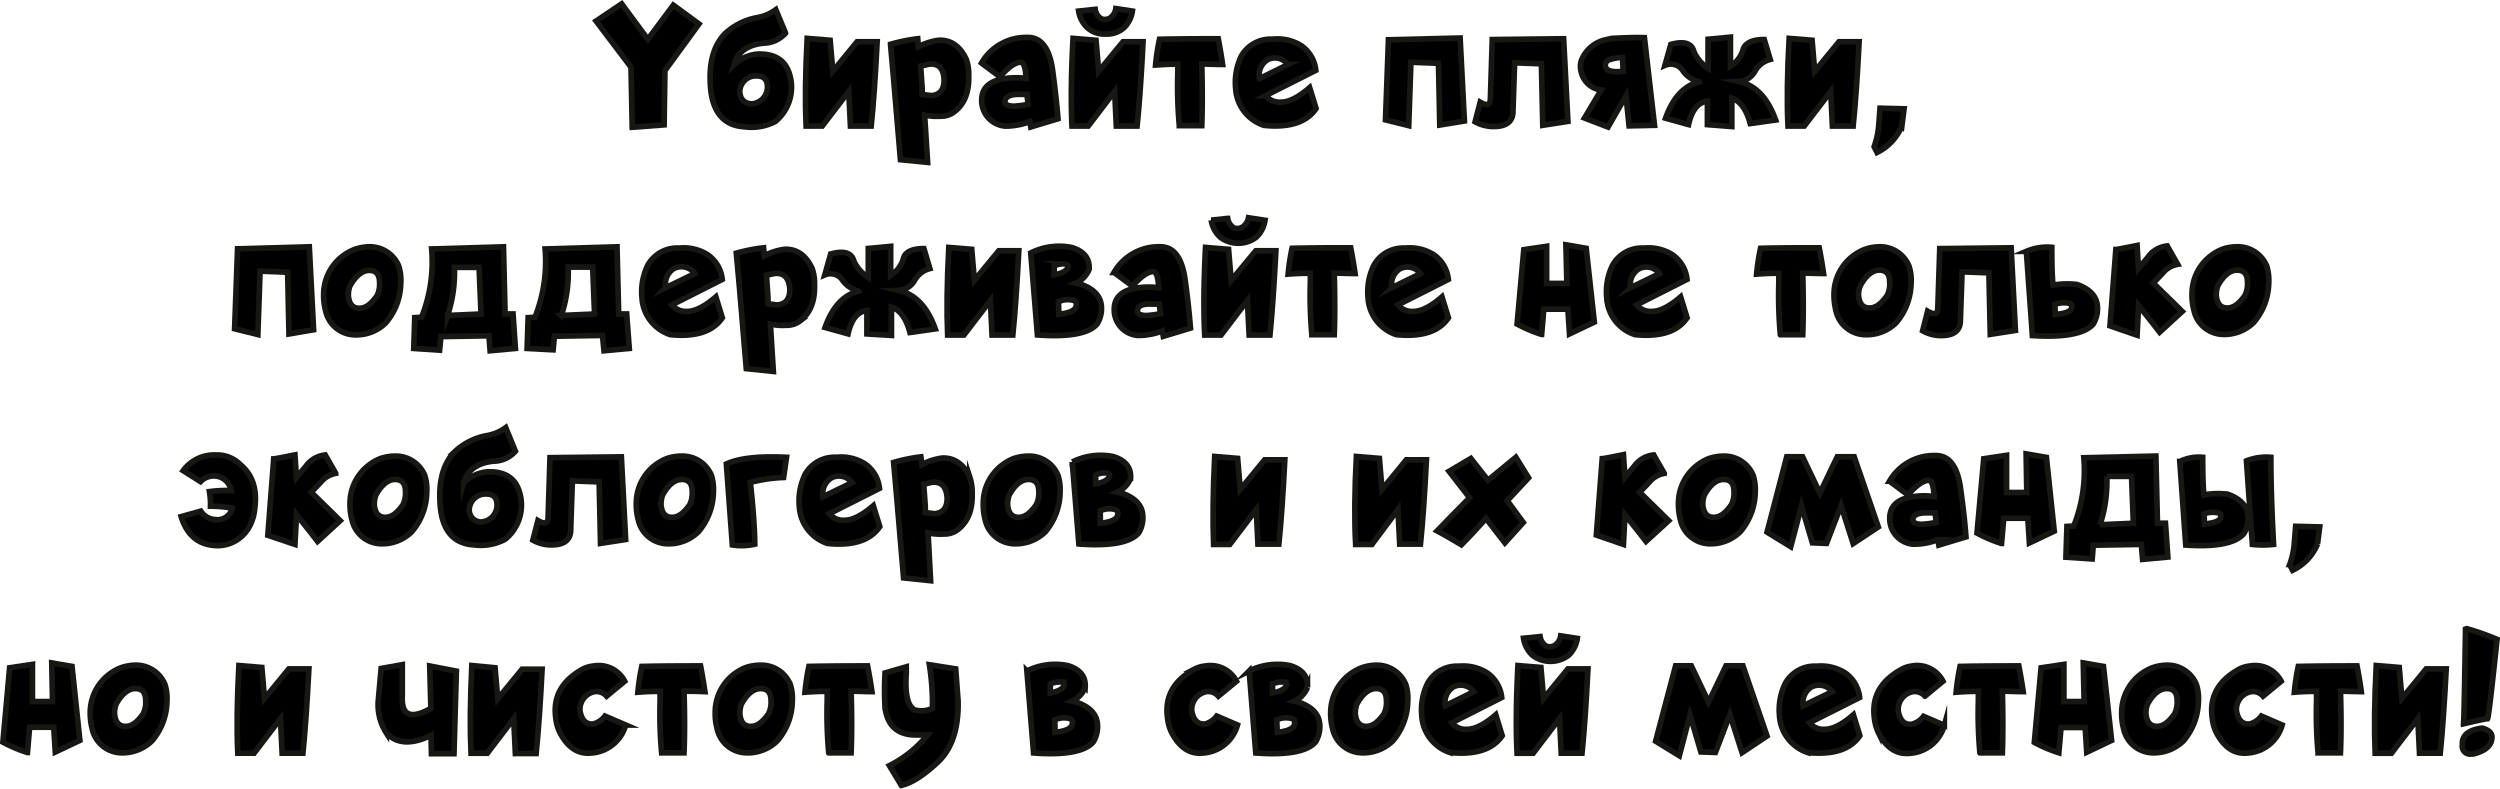 <?xml version="1.0" encoding="UTF-8"?> <svg xmlns="http://www.w3.org/2000/svg" viewBox="0 0 344.41 108.63"> <defs> <style>.cls-1{stroke:#171714;stroke-miterlimit:10;stroke-width:0.78px;}</style> </defs> <g id="Слой_2" data-name="Слой 2"> <g id="Слой_1-2" data-name="Слой 1"> <path class="cls-1" d="M85.64.53l3.61,4.89L92.76.71,96.29,3.3,91.6,9.73l-.11,7.47-4.39.33-.17-8.28L82.12,2.9Z"></path> <path class="cls-1" d="M102.59,17.47q-4.61-.25-4.75-6.3-.15-4.22,2-6.49a8.82,8.82,0,0,1,4.51-2.26,6,6,0,0,0,2.53-1.09l1.34,3.23a4.09,4.09,0,0,1-3,1.38q-3.36.34-4.12,3a5.25,5.25,0,0,1,3.3-1.49q3.47-.11,4.35,2.71a6.11,6.11,0,0,1-1.93,6.57A7.07,7.07,0,0,1,102.59,17.47Zm3.12-5.76c-.1-1-.76-1.38-2-1.22a2.26,2.26,0,0,0-1.8,2c0,1.14.58,1.74,1.62,1.82A2.32,2.32,0,0,0,105.71,11.71Z"></path> <path class="cls-1" d="M111.2,5.29l3.16.26.37,4.28,3.35-4.08h2.76q-.36,7.1-.82,11.61h-2.86l-.23-4.77-3.65,4.77h-2.23Q110.83,12.47,111.2,5.29Z"></path> <path class="cls-1" d="M126.43,5.34l.09,1.1a8.34,8.34,0,0,1,2.85-.9q2.49-.06,3.75,2.65a6.08,6.08,0,0,1,.33,2.22q.11,3.43-2,5a2.91,2.91,0,0,1-1.87.6,8.11,8.11,0,0,1-2.2-.16l.41,6.52L124.05,22l-.94-11.07-.43-4.83A24.43,24.43,0,0,1,126.43,5.34Zm.4,3.77.21,3.05,0,.85,1.26.16c1.19-.09,1.78-.82,1.76-2.21C130,9.41,129.28,8.7,128,8.84Z"></path> <path class="cls-1" d="M141.45,5.16c1.9-.08,3.07,1.35,3.53,4.3q.54,4,.77,6.9L142,17.49l-.13-.74a9.21,9.21,0,0,1-3.44.62,3.54,3.54,0,0,1-3.19-3.57q0-2.57,3.36-3a10.63,10.63,0,0,1,2.76,0c-.07-1.43-.3-2.17-.72-2.23-.73,0-1.7.64-2.89,2l-2.53-1.88A7.06,7.06,0,0,1,141.45,5.16Zm-3,9c.14.3.54.46,1.19.47a12.79,12.79,0,0,0,2-.26L141.47,13h-1.15C139,13,138.39,13.41,138.45,14.13Z"></path> <path class="cls-1" d="M147.83,5.29l3.16.26.37,4.28,3.35-4.08h2.76q-.36,7.1-.82,11.61h-2.86l-.23-4.77-3.64,4.77h-2.24Q147.45,12.47,147.83,5.29Zm.77-3.76,2.28-.24a1.84,1.84,0,0,0,.83,1.29,1.34,1.34,0,0,0,1.21-.1,1.92,1.92,0,0,0,.8-1.3l2.28.35a4,4,0,0,1-1.18,2.31,3.53,3.53,0,0,1-2.5.85,3.54,3.54,0,0,1-2.51-.86A4,4,0,0,1,148.6,1.53Z"></path> <path class="cls-1" d="M167.83,5.34q.38,2,.6,3.54c-1.05,0-2-.06-2.87-.06q.13,4.9,0,8.49h-3.09a60.47,60.47,0,0,1-.21-7.23V8.84q-1.47,0-3.06.12a29.58,29.58,0,0,1,.54-3.55Q163.14,5.34,167.83,5.34Z"></path> <path class="cls-1" d="M179.27,6.3a4.7,4.7,0,0,1,2,3.39l-6.91,3.48a2.46,2.46,0,0,0,2.14.9c1.05,0,2.36-.64,3.92-2l.89,2.88q-1.95,2.85-7.18,2.32a5.68,5.68,0,0,1-3.9-5.07A8.44,8.44,0,0,1,171,7.75a4.64,4.64,0,0,1,4.32-2.35A6.19,6.19,0,0,1,179.27,6.3Zm-5.77,4.53,3.94-1.94a2.24,2.24,0,0,0-2.83-.66A2.51,2.51,0,0,0,173.5,10.83Z"></path> <path class="cls-1" d="M191.28,5.48l9.87-.24.59,11.43-3.39.55-.18-8.5-3.8-.15-.3,8.74-3.2-.8Z"></path> <path class="cls-1" d="M205.58,5.45l9.83-.11L216,16.72l-3.46.54-.19-8.47-3.69-.14-.23,6.71c0,1.36-.89,2.06-2.58,2.07a5.26,5.26,0,0,1-2.63-.65l.7-2.7c.94.55,1.41.39,1.4-.48Z"></path> <path class="cls-1" d="M221.16,5.49l.86-.2c2-.1,3.48-.14,4.52-.1l1.39,12.07-3.5.08L224,13.19l-2.47,4.31-3.24-1.24,2.3-3.86a3.25,3.25,0,0,1-2.78-2.57,2.85,2.85,0,0,1,0-1.36A4.64,4.64,0,0,1,221.16,5.49Zm2.36,2.41a6.5,6.5,0,0,0-1.84.34.78.78,0,0,0-.51.89c.12.65.94.87,2.45.68Z"></path> <path class="cls-1" d="M243.05,5.45l.82,2.74a3.33,3.33,0,0,0-2.09,1.6,2.68,2.68,0,0,1-2.23,1.43c2.35.55,4,2.32,5.06,5.31l-3.49.49c-.53-1.95-1.37-3.12-2.54-3.49l0,3.9-3.36-.26,0-3.23c-1.28.14-2.15,1.21-2.6,3.22l-3.16-.88q1.49-4.2,4.61-5a4.09,4.09,0,0,1-2.14-1.41A2,2,0,0,0,229.37,9l.81-2.88c1.83-.49,2.89-.17,3.18,1a5.32,5.32,0,0,0,1.95,2.29l0-4,3.08-.29,0,4a4,4,0,0,0,1.79-2.43C240.53,5.87,241.5,5.45,243.05,5.45Z"></path> <path class="cls-1" d="M246.48,5.29l3.16.26L250,9.83l3.35-4.08h2.77q-.36,7.1-.82,11.61h-2.86l-.23-4.77-3.65,4.77h-2.24Q246.09,12.47,246.48,5.29Z"></path> <path class="cls-1" d="M259,14.91l3.31.08-.3,2.35A7.08,7.08,0,0,1,258.59,21l-.4-.79a11.31,11.31,0,0,0,.63-2.9Z"></path> <path class="cls-1" d="M32.73,34.28,42.61,34l.59,11.43L39.81,46l-.18-8.5-3.8-.15-.31,8.74-3.2-.8Z"></path> <path class="cls-1" d="M50.78,34a4.32,4.32,0,0,1,4.15,2.65A6.46,6.46,0,0,1,55.21,39a8.59,8.59,0,0,1-2.08,5.49,5.81,5.81,0,0,1-4.27,1.64,4.2,4.2,0,0,1-4-3.31,7.92,7.92,0,0,1-.27-2.26,6.63,6.63,0,0,1,4.2-6.17A6.32,6.32,0,0,1,50.78,34ZM48,40.83c.12,1.09.62,1.64,1.5,1.64s1.62-.57,2.44-1.72a3.65,3.65,0,0,0,.35-1.85c0-1.1-.48-1.65-1.43-1.65S49,38,48.2,39.4A3.58,3.58,0,0,0,48,40.83Z"></path> <path class="cls-1" d="M69.36,34l.22,9.25h1.1L71,48l-3.48.32-.16-2.06-6.62.11-.18,1.87L57,48l.14-4.24.94-.05a20.67,20.67,0,0,0,1.39-9.41Zm-7.71,9.46,4.62-.2L66,36.83H62.6A19,19,0,0,1,61.65,43.49Z"></path> <path class="cls-1" d="M85,34l.23,9.25h1.1L86.69,48l-3.48.32L83,46.21l-6.62.11-.18,1.87L72.62,48l.14-4.24.94-.05a20.67,20.67,0,0,0,1.4-9.41Zm-7.71,9.46,4.62-.2-.26-6.46H78.27A18.77,18.77,0,0,1,77.32,43.49Z"></path> <path class="cls-1" d="M97.5,35.1a4.76,4.76,0,0,1,2,3.39L92.56,42a2.48,2.48,0,0,0,2.14.9c1,0,2.36-.64,3.92-2l.89,2.88c-1.29,1.9-3.69,2.67-7.18,2.32A5.69,5.69,0,0,1,88.44,41a8.35,8.35,0,0,1,.81-4.47,4.63,4.63,0,0,1,4.31-2.35A6.22,6.22,0,0,1,97.5,35.1Zm-5.78,4.53,4-1.94A2.26,2.26,0,0,0,92.83,37,2.51,2.51,0,0,0,91.72,39.63Z"></path> <path class="cls-1" d="M105.19,34.14l.1,1.1a8.24,8.24,0,0,1,2.84-.9q2.49-.06,3.75,2.65a6.08,6.08,0,0,1,.33,2.22q.11,3.43-2,5a2.94,2.94,0,0,1-1.88.6,8.15,8.15,0,0,1-2.2-.16l.41,6.52-3.73-.39-.93-11.07-.44-4.83A24.43,24.43,0,0,1,105.19,34.14Zm.4,3.77L105.8,41l0,.85,1.25.16c1.2-.09,1.78-.82,1.76-2.21-.12-1.55-.82-2.26-2.11-2.12Z"></path> <path class="cls-1" d="M127.28,34.25,128.1,37a3.36,3.36,0,0,0-2.09,1.6A2.68,2.68,0,0,1,123.78,40c2.35.55,4,2.32,5.06,5.31l-3.48.49c-.54-2-1.38-3.12-2.55-3.49l0,3.9L119.43,46l0-3.23c-1.28.14-2.15,1.21-2.6,3.22l-3.16-.88q1.48-4.2,4.61-5a4.09,4.09,0,0,1-2.14-1.41,2,2,0,0,0-2.51-.83l.81-2.88c1.83-.49,2.89-.17,3.18.95a5.32,5.32,0,0,0,2,2.29l0-4,3.08-.29,0,4a4,4,0,0,0,1.79-2.43C124.76,34.67,125.73,34.25,127.28,34.25Z"></path> <path class="cls-1" d="M130.71,34.09l3.16.26.36,4.28,3.36-4.08h2.76q-.36,7.1-.82,11.61h-2.86l-.23-4.77-3.65,4.77h-2.24Q130.34,41.27,130.71,34.09Z"></path> <path class="cls-1" d="M147.66,34.1c1.69.52,2.48,1.51,2.38,3A3.5,3.5,0,0,1,148.2,39l.69.16c1.78.63,2.73,1.63,2.84,3a4.07,4.07,0,0,1-.58,2.47c-1.16,1.32-3.91,1.83-8.23,1.51L142,34.85A8.74,8.74,0,0,1,147.66,34.1Zm-2.43,2.53,0,1.23c1.19-.21,1.83-.61,1.93-1.17,0-.16-.16-.27-.4-.33A3,3,0,0,0,145.23,36.63Zm.65,6.66c1.55-.16,2.35-.57,2.39-1.22a.55.55,0,0,0-.41-.69,3,3,0,0,0-2.05.19Z"></path> <path class="cls-1" d="M159.7,34c1.9-.08,3.07,1.35,3.53,4.3.37,2.64.62,4.94.77,6.9l-3.74,1.13-.13-.74a9.14,9.14,0,0,1-3.44.62,3.54,3.54,0,0,1-3.19-3.57q0-2.57,3.36-3a10.63,10.63,0,0,1,2.76,0c-.06-1.43-.3-2.17-.72-2.23-.73,0-1.7.64-2.89,2l-2.53-1.88A7.07,7.07,0,0,1,159.7,34Zm-3,9c.14.3.54.46,1.2.47a12.68,12.68,0,0,0,1.95-.26l-.13-1.32-1.14,0C157.26,41.84,156.64,42.21,156.7,42.93Z"></path> <path class="cls-1" d="M166.08,34.09l3.17.26.36,4.28L173,34.55h2.77q-.37,7.1-.82,11.61h-2.86l-.24-4.77-3.64,4.77h-2.24Q165.71,41.27,166.08,34.09Zm.78-3.76,2.27-.24a1.9,1.9,0,0,0,.83,1.29,1.34,1.34,0,0,0,1.21-.1A2,2,0,0,0,172,30l2.27.35a4,4,0,0,1-1.18,2.31,4.1,4.1,0,0,1-5,0A4,4,0,0,1,166.86,30.33Z"></path> <path class="cls-1" d="M186.08,34.14q.38,2,.6,3.54c-1.05,0-2-.06-2.87-.06q.13,4.91,0,8.49h-3.08a60.47,60.47,0,0,1-.21-7.23l0-1.24q-1.45,0-3.06.12a29.58,29.58,0,0,1,.54-3.55Q181.39,34.13,186.08,34.14Z"></path> <path class="cls-1" d="M197.53,35.1a4.76,4.76,0,0,1,2,3.39L192.59,42a2.48,2.48,0,0,0,2.14.9c1.05,0,2.36-.64,3.92-2l.89,2.88c-1.29,1.9-3.69,2.67-7.18,2.32A5.67,5.67,0,0,1,188.47,41a8.35,8.35,0,0,1,.81-4.47,4.63,4.63,0,0,1,4.31-2.35A6.22,6.22,0,0,1,197.53,35.1Zm-5.78,4.53,3.95-1.94a2.26,2.26,0,0,0-2.84-.66A2.51,2.51,0,0,0,191.75,39.63Z"></path> <path class="cls-1" d="M215.73,33.73l2.79.48,1.12,10.16L216.22,46,216,42.59h-3.32l-.3,3.48A19.77,19.77,0,0,1,209,44.64l.93-10.24,3.14-.47,0,5.12h2.79Z"></path> <path class="cls-1" d="M230.41,35.1a4.76,4.76,0,0,1,2,3.39L225.47,42a2.48,2.48,0,0,0,2.14.9c1,0,2.36-.64,3.92-2l.89,2.88c-1.29,1.9-3.69,2.67-7.18,2.32A5.67,5.67,0,0,1,221.35,41a8.35,8.35,0,0,1,.81-4.47,4.63,4.63,0,0,1,4.31-2.35A6.22,6.22,0,0,1,230.41,35.1Zm-5.78,4.53,4-1.94a2.26,2.26,0,0,0-2.84-.66A2.51,2.51,0,0,0,224.63,39.63Z"></path> <path class="cls-1" d="M250.62,34.14q.38,2,.6,3.54c-1,0-2-.06-2.87-.06q.14,4.91,0,8.49h-3.08a60.47,60.47,0,0,1-.21-7.23V37.64q-1.47,0-3.06.12a29.58,29.58,0,0,1,.54-3.55Q245.92,34.13,250.62,34.14Z"></path> <path class="cls-1" d="M258.83,34A4.31,4.31,0,0,1,263,36.69a6.24,6.24,0,0,1,.28,2.29,8.63,8.63,0,0,1-2.07,5.49,5.84,5.84,0,0,1-4.28,1.64,4.21,4.21,0,0,1-4-3.31,8.7,8.7,0,0,1-.27-2.26,6.64,6.64,0,0,1,4.21-6.17A6.31,6.31,0,0,1,258.83,34Zm-2.78,6.79c.12,1.09.62,1.64,1.5,1.64s1.61-.57,2.43-1.72a3.45,3.45,0,0,0,.35-1.85c0-1.1-.47-1.65-1.43-1.65S257,38,256.26,39.4A3.26,3.26,0,0,0,256.05,40.83Z"></path> <path class="cls-1" d="M267.23,34.25l9.83-.11.59,11.38-3.46.54L274,37.59l-3.7-.14-.23,6.71c0,1.36-.88,2.06-2.58,2.07a5.14,5.14,0,0,1-2.62-.66l.69-2.69c.94.55,1.41.39,1.4-.48Z"></path> <path class="cls-1" d="M282.66,34.07c0,2.77.08,4.51.18,5.21a11.58,11.58,0,0,1,3.29-.09c1.77.62,2.71,1.63,2.82,3a4.1,4.1,0,0,1-.58,2.45q-1.74,2-8.38,1.59l-.83-11.6A7.33,7.33,0,0,1,282.66,34.07Zm.49,9.25c1.48-.13,2.23-.45,2.26-1,.07-.27-.06-.45-.38-.54a3.48,3.48,0,0,0-1.95.16Z"></path> <path class="cls-1" d="M298.56,33.88,300,36.41a3.43,3.43,0,0,0-2,1.15L296.64,39l3.07,3,.92.91-3.11,2.85-1-1.29-1.9-2.38-.21,4.09-3.73-1.29.81-10.52c.15,0,1.13-.18,2.92-.55L294.6,37l1.29-1.54A3.74,3.74,0,0,1,298.56,33.88Z"></path> <path class="cls-1" d="M308.12,34a4.32,4.32,0,0,1,4.15,2.65,6.46,6.46,0,0,1,.28,2.29,8.59,8.59,0,0,1-2.08,5.49,5.82,5.82,0,0,1-4.28,1.64,4.2,4.2,0,0,1-3.94-3.31,7.92,7.92,0,0,1-.27-2.26,6.63,6.63,0,0,1,4.2-6.17A6.32,6.32,0,0,1,308.12,34Zm-2.79,6.79c.12,1.09.62,1.64,1.5,1.64s1.61-.57,2.44-1.72a3.65,3.65,0,0,0,.35-1.85c0-1.1-.48-1.65-1.43-1.65s-1.87.72-2.65,2.15A3.58,3.58,0,0,0,305.33,40.83Z"></path> <path class="cls-1" d="M33.2,64.09c1.64,1.4,2.26,3.43,1.88,6.08a6.28,6.28,0,0,1-.59,2.11,5,5,0,0,1-4.43,2.89c-2.57,0-4.27-1.33-5.1-4l2.7-.75a2.54,2.54,0,0,0,2,1.16A2.1,2.1,0,0,0,32,70a18.17,18.17,0,0,0-3-.27,10.06,10.06,0,0,0-.15-2,18.38,18.38,0,0,1,3-.15,2.41,2.41,0,0,0-2.14-2,2.52,2.52,0,0,0-2.08.77l-2.39-1.51a5.27,5.27,0,0,1,4.47-2.16A4.57,4.57,0,0,1,33.2,64.09Z"></path> <path class="cls-1" d="M44.8,62.68l1.45,2.53a3.43,3.43,0,0,0-2,1.15l-1.38,1.46,3.07,3,.92.91-3.11,2.85-1-1.29-1.9-2.38L40.63,75,36.9,73.74l.81-10.52c.16,0,1.13-.19,2.92-.55l.21,3.11,1.29-1.53A3.74,3.74,0,0,1,44.8,62.68Z"></path> <path class="cls-1" d="M54.36,62.84a4.32,4.32,0,0,1,4.15,2.65,6.46,6.46,0,0,1,.28,2.29,8.59,8.59,0,0,1-2.08,5.49,5.81,5.81,0,0,1-4.27,1.64,4.2,4.2,0,0,1-3.95-3.31,7.92,7.92,0,0,1-.27-2.26,6.63,6.63,0,0,1,4.2-6.17A6.32,6.32,0,0,1,54.36,62.84Zm-2.79,6.79c.12,1.09.62,1.64,1.5,1.64s1.62-.57,2.44-1.72a3.65,3.65,0,0,0,.35-1.85c0-1.1-.48-1.65-1.43-1.65s-1.87.72-2.65,2.15A3.58,3.58,0,0,0,51.57,69.63Z"></path> <path class="cls-1" d="M65.34,75.07q-4.61-.25-4.74-6.3c-.1-2.81.57-5,2-6.49A8.75,8.75,0,0,1,67.14,60a6.09,6.09,0,0,0,2.53-1.09L71,62.16a4,4,0,0,1-3,1.37c-2.25.24-3.62,1.23-4.13,3A5.27,5.27,0,0,1,67.2,65q3.47-.1,4.34,2.71a6.09,6.09,0,0,1-1.93,6.57A7.06,7.06,0,0,1,65.34,75.07Zm3.12-5.76c-.09-1-.76-1.38-2-1.22a2.26,2.26,0,0,0-1.81,2,1.65,1.65,0,0,0,1.62,1.82A2.33,2.33,0,0,0,68.46,69.31Z"></path> <path class="cls-1" d="M75.77,63.05l9.83-.11.59,11.38-3.46.54-.19-8.47-3.69-.14L78.62,73c0,1.36-.89,2.06-2.58,2.07a5.19,5.19,0,0,1-2.63-.66l.7-2.69c.94.55,1.41.39,1.4-.48Z"></path> <path class="cls-1" d="M93.86,62.84A4.31,4.31,0,0,1,98,65.49a6.46,6.46,0,0,1,.28,2.29,8.59,8.59,0,0,1-2.08,5.49,5.81,5.81,0,0,1-4.27,1.64,4.2,4.2,0,0,1-4-3.31,7.92,7.92,0,0,1-.27-2.26,6.63,6.63,0,0,1,4.21-6.17A6.26,6.26,0,0,1,93.86,62.84Zm-2.79,6.79c.12,1.09.62,1.64,1.5,1.64s1.62-.57,2.44-1.72a3.65,3.65,0,0,0,.35-1.85c0-1.1-.48-1.65-1.43-1.65s-1.87.72-2.65,2.15A3.58,3.58,0,0,0,91.07,69.63Z"></path> <path class="cls-1" d="M108.35,63c-.11.78-.24,1.7-.4,2.78a21,21,0,0,0-4.58.68c.38,3.52.59,6.35.61,8.51a8.15,8.15,0,0,1-3.09.1l-.82-11.15C101.81,63.12,104.57,62.82,108.35,63Z"></path> <path class="cls-1" d="M119.16,63.9a4.75,4.75,0,0,1,2,3.38l-6.91,3.49a2.46,2.46,0,0,0,2.14.9c1,0,2.35-.64,3.92-2l.89,2.88c-1.3,1.9-3.69,2.67-7.19,2.32a5.69,5.69,0,0,1-3.89-5.07,8.35,8.35,0,0,1,.81-4.47A4.63,4.63,0,0,1,115.22,63,6.21,6.21,0,0,1,119.16,63.9Zm-5.78,4.53,4-1.94a2.24,2.24,0,0,0-2.83-.66A2.51,2.51,0,0,0,113.38,68.43Z"></path> <path class="cls-1" d="M126.86,62.94,127,64a8.34,8.34,0,0,1,2.85-.9q2.47-.06,3.75,2.64a6.64,6.64,0,0,1,.33,2.23q.1,3.43-2,5a2.93,2.93,0,0,1-1.87.6,8.22,8.22,0,0,1-2.21-.16L128.2,80l-3.72-.39-.94-11.07-.43-4.83A23.81,23.81,0,0,1,126.86,62.94Zm.39,3.77.22,3.05,0,.85,1.26.16c1.19-.09,1.78-.82,1.75-2.21-.11-1.55-.82-2.26-2.11-2.12Z"></path> <path class="cls-1" d="M141.61,62.84a4.3,4.3,0,0,1,4.14,2.65,6.46,6.46,0,0,1,.29,2.29A8.64,8.64,0,0,1,144,73.27a5.84,5.84,0,0,1-4.28,1.64,4.21,4.21,0,0,1-4-3.31,8.31,8.31,0,0,1-.26-2.26,6.62,6.62,0,0,1,4.2-6.17A6.32,6.32,0,0,1,141.61,62.84Zm-2.79,6.79c.12,1.09.62,1.64,1.5,1.64s1.61-.57,2.43-1.72a3.55,3.55,0,0,0,.36-1.85c0-1.1-.48-1.65-1.43-1.65s-1.87.72-2.65,2.15A3.58,3.58,0,0,0,138.82,69.63Z"></path> <path class="cls-1" d="M153.37,62.9c1.68.52,2.48,1.51,2.38,3a3.5,3.5,0,0,1-1.84,1.9l.69.16c1.78.63,2.72,1.63,2.83,3a4.07,4.07,0,0,1-.57,2.47c-1.17,1.32-3.91,1.83-8.23,1.51l-.91-11.29A8.74,8.74,0,0,1,153.37,62.9Zm-2.43,2.53,0,1.23c1.18-.21,1.83-.61,1.93-1.17,0-.16-.16-.27-.4-.33A3,3,0,0,0,150.94,65.43Zm.65,6.66c1.55-.16,2.35-.57,2.39-1.22a.55.55,0,0,0-.41-.69,3,3,0,0,0-2,.19Z"></path> <path class="cls-1" d="M167.34,62.89l3.16.26.36,4.28,3.36-4.08H177q-.36,7.09-.82,11.61H173.3l-.23-4.77L169.42,75h-2.23Q167,70.07,167.34,62.89Z"></path> <path class="cls-1" d="M186.86,62.89l3.17.26.36,4.28,3.35-4.08h2.77q-.36,7.09-.82,11.61h-2.86l-.24-4.77L189,75h-2.24Q186.49,70.07,186.86,62.89Z"></path> <path class="cls-1" d="M208.83,63l1.75,2.82-2.94,3.16,2.21,3-2.53,2.8-2.6-3.35q-2.24,2.48-3.39,3.62c-1.69-1-2.8-1.64-3.34-1.92q2.44-2.52,4.47-4.56l-2.83-3.64,3-1.77,2.36,3Z"></path> <path class="cls-1" d="M227.82,62.68l1.45,2.53a3.43,3.43,0,0,0-2,1.15l-1.38,1.46,3.07,3,.92.91-3.12,2.85-1-1.29-1.9-2.38L223.65,75l-3.73-1.29.81-10.52c.15,0,1.13-.19,2.92-.55l.21,3.11,1.29-1.53A3.74,3.74,0,0,1,227.82,62.68Z"></path> <path class="cls-1" d="M237.38,62.84a4.31,4.31,0,0,1,4.14,2.65,6.46,6.46,0,0,1,.29,2.29,8.64,8.64,0,0,1-2.08,5.49,5.84,5.84,0,0,1-4.28,1.64,4.21,4.21,0,0,1-3.95-3.31,8.7,8.7,0,0,1-.27-2.26,6.64,6.64,0,0,1,4.21-6.17A6.32,6.32,0,0,1,237.38,62.84Zm-2.79,6.79c.12,1.09.62,1.64,1.5,1.64s1.61-.57,2.43-1.72a3.55,3.55,0,0,0,.36-1.85c0-1.1-.48-1.65-1.43-1.65s-1.87.72-2.65,2.15A3.58,3.58,0,0,0,234.59,69.63Z"></path> <path class="cls-1" d="M246.15,62.93h2.18l2.38,5,2.4-5h2.33l3.32,9.66-3.46,2.29-1.67-5.23-2,5.21-1.95-.08-1.5-5.09-1.48,5.62-3.26-2Z"></path> <path class="cls-1" d="M266.53,62.76q2.85-.12,3.53,4.3.56,4,.78,6.9l-3.74,1.13-.13-.74a9.22,9.22,0,0,1-3.45.62,3.53,3.53,0,0,1-3.18-3.57q0-2.57,3.36-3a10.56,10.56,0,0,1,2.75,0c-.06-1.43-.3-2.17-.71-2.23-.74,0-1.7.64-2.9,2l-2.53-1.88A7.07,7.07,0,0,1,266.53,62.76Zm-3,9c.15.3.54.46,1.2.47a12.79,12.79,0,0,0,2-.26l-.13-1.32-1.15,0C264.1,70.64,263.47,71,263.53,71.73Z"></path> <path class="cls-1" d="M279.13,62.53l2.79.48L283,73.17l-3.42,1.63-.22-3.41h-3.32l-.3,3.48a19.77,19.77,0,0,1-3.38-1.43l.93-10.24,3.14-.47,0,5.12h2.79Z"></path> <path class="cls-1" d="M297,62.83l.22,9.25h1.1l.33,4.66-3.48.32L295,75l-6.62.11L288.23,77l-3.62-.24.14-4.24.94-.05a20.67,20.67,0,0,0,1.39-9.41Zm-7.71,9.46,4.61-.2-.25-6.46h-3.41A19.24,19.24,0,0,1,289.31,72.29Z"></path> <path class="cls-1" d="M303.45,63c0,2.75.08,4.48.17,5.17a11.45,11.45,0,0,1,3.27-.09c1.75.62,2.68,1.62,2.8,3a4,4,0,0,1-.57,2.43q-1.72,2-8,1.58l-.82-11.51A6,6,0,0,1,303.45,63Zm.25,9.18c1.46-.13,2.21-.45,2.25-1,.07-.27-.07-.45-.39-.53a3.49,3.49,0,0,0-1.93.14ZM312.84,63q0,4.13.24,9.33l.13,2.67a14,14,0,0,1-2.91,0l-.82-11.51A7.59,7.59,0,0,1,312.84,63Z"></path> <path class="cls-1" d="M316.26,72.51l3.31.08-.3,2.35a7,7,0,0,1-3.43,3.62l-.4-.79a10.9,10.9,0,0,0,.63-2.9Z"></path> <path class="cls-1" d="M7.13,91.33l2.79.48L11,102,7.62,103.6l-.22-3.41H4.08l-.3,3.48A19.77,19.77,0,0,1,.4,102.24L1.33,92l3.14-.47,0,5.12H7.24Z"></path> <path class="cls-1" d="M18.57,91.64a4.31,4.31,0,0,1,4.15,2.65A6.24,6.24,0,0,1,23,96.58a8.61,8.61,0,0,1-2.07,5.49,5.84,5.84,0,0,1-4.28,1.64,4.2,4.2,0,0,1-3.95-3.31,8.7,8.7,0,0,1-.27-2.26A6.64,6.64,0,0,1,16.64,92,6.31,6.31,0,0,1,18.57,91.64Zm-2.78,6.79c.12,1.09.62,1.64,1.5,1.64s1.61-.57,2.43-1.72a3.45,3.45,0,0,0,.35-1.85c0-1.1-.47-1.64-1.42-1.64S16.78,95.57,16,97A3.26,3.26,0,0,0,15.79,98.43Z"></path> <path class="cls-1" d="M32.91,91.69l3.16.26.37,4.28,3.35-4.08h2.76q-.36,7.09-.82,11.61H38.87L38.64,99,35,103.76H32.76Q32.53,98.87,32.91,91.69Z"></path> <path class="cls-1" d="M52.51,92.09l2.91-.52,0,4.38c-.13,2.64,1.19,3.18,3.94,1.64l-.16-5.84,3.67.71-.33,11.37H59.44l-.06-2.54c-2.65,1.31-4.71,1.21-6.16-.32a7.21,7.21,0,0,1-1.12-4.3Z"></path> <path class="cls-1" d="M65,91.69,68.2,92l.37,4.28,3.35-4.08h2.76q-.36,7.09-.82,11.61H71L70.77,99l-3.64,4.77H64.89Q64.66,98.87,65,91.69Z"></path> <path class="cls-1" d="M81.72,91.76a4.05,4.05,0,0,1,4.34,2.09L83.57,95.9A1.85,1.85,0,0,0,82,95.27,2.48,2.48,0,0,0,79.91,98c.25,1.28.88,1.85,1.87,1.73a3,3,0,0,0,1.56-1.08l2.86,1.23a5.3,5.3,0,0,1-4.77,3.86c-1.78.18-3.21-.75-4.29-2.81a5.82,5.82,0,0,1-.57-2c-.42-2.91.83-5.16,3.72-6.75A3.94,3.94,0,0,1,81.72,91.76Z"></path> <path class="cls-1" d="M96.51,91.74q.38,2,.6,3.54-1.58-.06-2.88-.06.15,4.91,0,8.49H91.15a60.47,60.47,0,0,1-.21-7.23V95.24q-1.47,0-3.06.12a29.58,29.58,0,0,1,.54-3.55C90.68,91.76,93.37,91.74,96.51,91.74Z"></path> <path class="cls-1" d="M104.72,91.64a4.32,4.32,0,0,1,4.15,2.65,6.46,6.46,0,0,1,.28,2.29,8.57,8.57,0,0,1-2.08,5.49,5.81,5.81,0,0,1-4.27,1.64,4.19,4.19,0,0,1-4-3.31,7.92,7.92,0,0,1-.27-2.26,6.63,6.63,0,0,1,4.2-6.17A6.32,6.32,0,0,1,104.72,91.64Zm-2.79,6.79c.12,1.09.62,1.64,1.5,1.64s1.62-.57,2.44-1.72a3.65,3.65,0,0,0,.35-1.85c0-1.1-.48-1.64-1.43-1.64s-1.87.71-2.65,2.14A3.58,3.58,0,0,0,101.93,98.43Z"></path> <path class="cls-1" d="M119.52,91.74q.38,2,.6,3.54c-1,0-2-.06-2.87-.06q.15,4.91,0,8.49h-3.08a60.47,60.47,0,0,1-.21-7.23V95.24q-1.47,0-3.06.12a29.58,29.58,0,0,1,.54-3.55Q114.82,91.74,119.52,91.74Z"></path> <path class="cls-1" d="M131.66,92.15l.33,4.4c.08,3.82-.85,6.64-2.82,8.47s-3.64,2.88-5,3.17l-1.64-2.71a16.17,16.17,0,0,0,5.26-4.23h-1.62q-3.75,0-4.24-3.77a42.11,42.11,0,0,1,0-4.77l2.92-.84v.93c-.19,2.82.19,4.49,1.16,5a3.51,3.51,0,0,0,2.45-.22,35,35,0,0,0-.42-6Z"></path> <path class="cls-1" d="M147.12,91.7c1.69.52,2.48,1.51,2.38,3a3.46,3.46,0,0,1-1.84,1.9l.69.16c1.78.63,2.73,1.63,2.84,3a4.06,4.06,0,0,1-.58,2.46c-1.16,1.32-3.9,1.83-8.22,1.51l-.92-11.29A8.74,8.74,0,0,1,147.12,91.7Zm-2.43,2.53,0,1.23c1.19-.21,1.83-.6,1.93-1.17q0-.24-.39-.33A3,3,0,0,0,144.69,94.23Zm.65,6.66c1.55-.16,2.35-.57,2.39-1.22a.54.54,0,0,0-.41-.69,3,3,0,0,0-2,.19Z"></path> <path class="cls-1" d="M166,91.76a4.05,4.05,0,0,1,4.34,2.09l-2.49,2.05a1.85,1.85,0,0,0-1.57-.63A2.48,2.48,0,0,0,164.19,98c.25,1.28.88,1.85,1.87,1.73a3,3,0,0,0,1.56-1.08l2.86,1.23a5.3,5.3,0,0,1-4.77,3.86c-1.78.18-3.21-.75-4.29-2.81a5.82,5.82,0,0,1-.57-2q-.63-4.37,3.72-6.75A3.87,3.87,0,0,1,166,91.76Z"></path> <path class="cls-1" d="M177.74,91.7c1.69.52,2.48,1.51,2.38,3a3.5,3.5,0,0,1-1.84,1.9l.69.16c1.78.63,2.73,1.63,2.84,3a4.06,4.06,0,0,1-.58,2.46c-1.16,1.32-3.91,1.83-8.23,1.51l-.91-11.29A8.74,8.74,0,0,1,177.74,91.7Zm-2.43,2.53,0,1.23c1.19-.21,1.83-.6,1.93-1.17,0-.16-.16-.27-.4-.33A3,3,0,0,0,175.31,94.23Zm.65,6.66c1.55-.16,2.35-.57,2.39-1.22a.55.55,0,0,0-.41-.69,3,3,0,0,0-2.05.19Z"></path> <path class="cls-1" d="M189.51,91.64a4.31,4.31,0,0,1,4.15,2.65,6.24,6.24,0,0,1,.28,2.29,8.61,8.61,0,0,1-2.07,5.49,5.85,5.85,0,0,1-4.28,1.64,4.2,4.2,0,0,1-4-3.31,7.92,7.92,0,0,1-.27-2.26A6.64,6.64,0,0,1,187.58,92,6.26,6.26,0,0,1,189.51,91.64Zm-2.79,6.79c.13,1.09.63,1.64,1.5,1.64s1.62-.57,2.44-1.72A3.55,3.55,0,0,0,191,96.5c0-1.1-.47-1.64-1.43-1.64s-1.86.71-2.65,2.14A3.58,3.58,0,0,0,186.72,98.43Z"></path> <path class="cls-1" d="M204.88,92.7a4.76,4.76,0,0,1,2,3.39L200,99.57a2.44,2.44,0,0,0,2.14.9c1,0,2.35-.64,3.92-2l.89,2.88c-1.3,1.9-3.69,2.67-7.19,2.32a5.69,5.69,0,0,1-3.89-5.07,8.35,8.35,0,0,1,.81-4.47,4.63,4.63,0,0,1,4.31-2.35A6.27,6.27,0,0,1,204.88,92.7Zm-5.77,4.53,3.94-1.94a2.26,2.26,0,0,0-2.83-.66A2.52,2.52,0,0,0,199.11,97.23Z"></path> <path class="cls-1" d="M209.12,91.69l3.16.26.37,4.28L216,92.15h2.76q-.36,7.09-.82,11.61h-2.86L214.85,99l-3.64,4.77H209Q208.75,98.87,209.12,91.69Zm.77-3.76,2.28-.23A1.87,1.87,0,0,0,213,89a1.31,1.31,0,0,0,1.21-.1,1.92,1.92,0,0,0,.8-1.3l2.28.35a4,4,0,0,1-1.18,2.31,4.1,4.1,0,0,1-5,0A4,4,0,0,1,209.89,87.93Z"></path> <path class="cls-1" d="M230.84,91.73H233l2.38,5,2.4-5h2.33l3.32,9.66L240,103.68l-1.68-5.23-2,5.21-2-.07-1.5-5.1-1.47,5.62-3.26-2Z"></path> <path class="cls-1" d="M254.19,92.7a4.76,4.76,0,0,1,2,3.39l-6.92,3.48a2.45,2.45,0,0,0,2.14.9c1.05,0,2.36-.64,3.92-2l.89,2.88c-1.29,1.9-3.69,2.67-7.18,2.32a5.69,5.69,0,0,1-3.89-5.07,8.35,8.35,0,0,1,.81-4.47,4.63,4.63,0,0,1,4.31-2.35A6.27,6.27,0,0,1,254.19,92.7Zm-5.78,4.53,4-1.94a2.27,2.27,0,0,0-2.84-.66A2.52,2.52,0,0,0,248.41,97.23Z"></path> <path class="cls-1" d="M263.34,91.76a4,4,0,0,1,4.33,2.09l-2.48,2.05a1.87,1.87,0,0,0-1.57-.63,2.48,2.48,0,0,0-2.1,2.77c.26,1.28.88,1.85,1.87,1.73A2.93,2.93,0,0,0,265,98.69l2.86,1.23a5.3,5.3,0,0,1-4.77,3.86c-1.78.18-3.21-.75-4.29-2.81a6,6,0,0,1-.57-2q-.62-4.37,3.73-6.75A3.81,3.81,0,0,1,263.34,91.76Z"></path> <path class="cls-1" d="M278.12,91.74q.38,2,.6,3.54c-1.05,0-2-.06-2.87-.06q.13,4.91,0,8.49h-3.09a60.47,60.47,0,0,1-.21-7.23V95.24q-1.46,0-3.06.12a29.58,29.58,0,0,1,.54-3.55Q273.43,91.74,278.12,91.74Z"></path> <path class="cls-1" d="M287,91.33l2.78.48L290.9,102l-3.42,1.63-.22-3.41h-3.32l-.31,3.48a19.42,19.42,0,0,1-3.37-1.43L281.19,92l3.14-.47,0,5.12h2.79Z"></path> <path class="cls-1" d="M298.43,91.64a4.31,4.31,0,0,1,4.15,2.65,6.24,6.24,0,0,1,.28,2.29,8.61,8.61,0,0,1-2.07,5.49,5.85,5.85,0,0,1-4.28,1.64,4.19,4.19,0,0,1-3.95-3.31,7.92,7.92,0,0,1-.27-2.26A6.64,6.64,0,0,1,296.5,92,6.26,6.26,0,0,1,298.43,91.64Zm-2.79,6.79c.13,1.09.63,1.64,1.5,1.64s1.62-.57,2.44-1.72a3.65,3.65,0,0,0,.35-1.85c0-1.1-.48-1.64-1.43-1.64s-1.87.71-2.65,2.14A3.58,3.58,0,0,0,295.64,98.43Z"></path> <path class="cls-1" d="M309.92,91.76a4.05,4.05,0,0,1,4.34,2.09l-2.49,2.05a1.85,1.85,0,0,0-1.57-.63A2.48,2.48,0,0,0,308.11,98c.25,1.28.88,1.85,1.87,1.73a3,3,0,0,0,1.56-1.08l2.86,1.23a5.3,5.3,0,0,1-4.77,3.86c-1.78.18-3.21-.75-4.29-2.81a5.82,5.82,0,0,1-.57-2q-.63-4.37,3.72-6.75A3.94,3.94,0,0,1,309.92,91.76Z"></path> <path class="cls-1" d="M324.71,91.74c.25,1.32.45,2.5.59,3.54-1,0-2-.06-2.87-.06q.15,4.91,0,8.49h-3.08a60.47,60.47,0,0,1-.21-7.23V95.24q-1.47,0-3.06.12a29.58,29.58,0,0,1,.54-3.55Q320,91.74,324.71,91.74Z"></path> <path class="cls-1" d="M327.36,91.69l3.17.26.36,4.28,3.35-4.08H337q-.37,7.09-.82,11.61h-2.86L333.09,99l-3.64,4.77h-2.24Q327,98.87,327.36,91.69Z"></path> <path class="cls-1" d="M341.83,100.32H342c.86.25,1.3.65,1.3,1.21,0,1.15-.87,1.93-2.61,2.35h-.25a1.08,1.08,0,0,1-1.22-1.22v-.26C339.23,101.28,340.1,100.58,341.83,100.32Zm-2-13.71A35.78,35.78,0,0,1,344,88.08Q342.88,98.7,342.7,99q-.27,0-3.21.69a.08.08,0,0,0-.09-.09q.09-1.59.26-12.93Z"></path> </g> </g> </svg> 